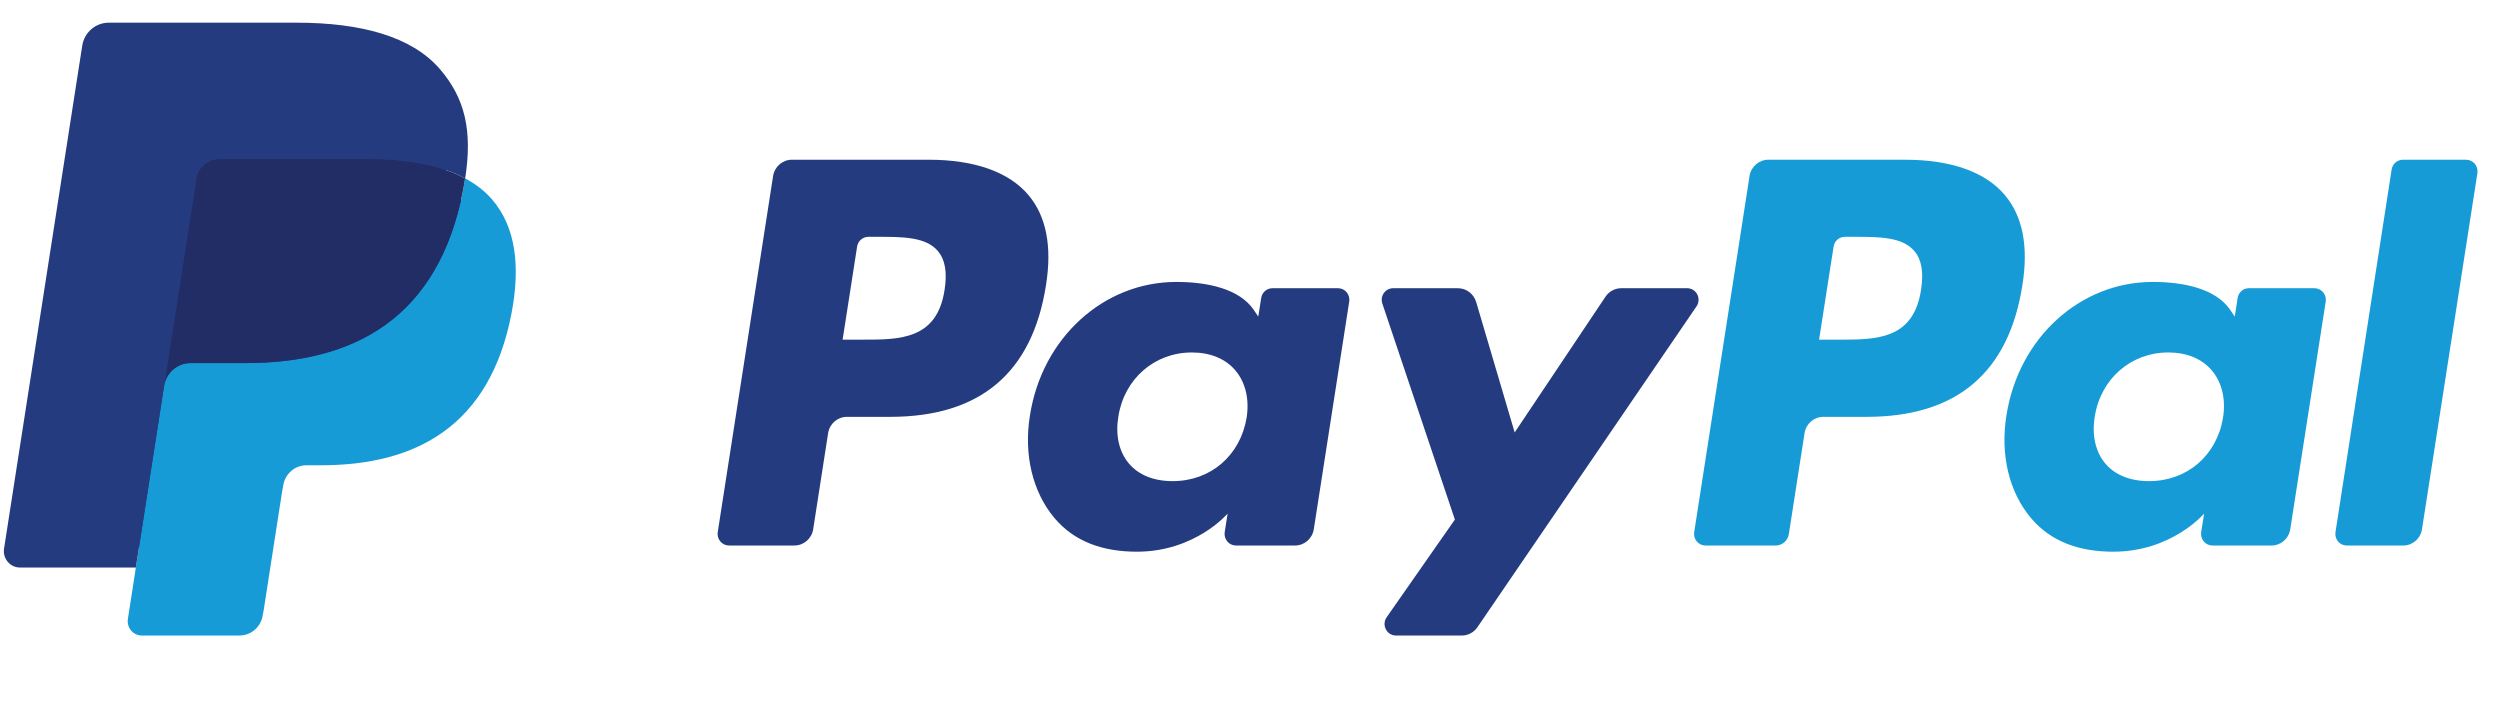 <svg width="84" height="24" viewBox="0 0 84 24" fill="none" xmlns="http://www.w3.org/2000/svg">
<g clip-path="url(#clip0_2995_6145)">
<path d="M31.207 5.367H26.608C26.293 5.367 26.026 5.599 25.976 5.914L24.116 17.88C24.079 18.116 24.259 18.329 24.495 18.329H26.691C27.006 18.329 27.274 18.097 27.323 17.782L27.825 14.554C27.873 14.238 28.141 14.006 28.455 14.006H29.912C32.941 14.006 34.69 12.519 35.147 9.571C35.352 8.281 35.155 7.268 34.56 6.559C33.906 5.779 32.747 5.367 31.207 5.367ZM31.738 9.738C31.487 11.412 30.226 11.412 29.006 11.412H28.312L28.799 8.285C28.828 8.096 28.989 7.957 29.178 7.957H29.496C30.326 7.957 31.11 7.957 31.515 8.437C31.756 8.724 31.83 9.149 31.738 9.738Z" fill="#253B80"/>
<path d="M44.957 9.684H42.754C42.567 9.684 42.404 9.823 42.376 10.012L42.278 10.637L42.124 10.41C41.647 9.708 40.584 9.473 39.523 9.473C37.089 9.473 35.01 11.344 34.605 13.967C34.394 15.276 34.694 16.527 35.425 17.4C36.097 18.202 37.057 18.537 38.2 18.537C40.161 18.537 41.248 17.257 41.248 17.257L41.15 17.878C41.113 18.116 41.293 18.329 41.528 18.329H43.512C43.828 18.329 44.094 18.097 44.144 17.781L45.334 10.133C45.372 9.897 45.192 9.684 44.957 9.684ZM41.887 14.033C41.674 15.309 40.675 16.166 39.402 16.166C38.762 16.166 38.251 15.958 37.923 15.564C37.597 15.172 37.473 14.615 37.577 13.994C37.775 12.728 38.791 11.843 40.045 11.843C40.671 11.843 41.179 12.054 41.514 12.452C41.85 12.854 41.983 13.415 41.887 14.033Z" fill="#253B80"/>
<path d="M56.688 9.684H54.475C54.263 9.684 54.065 9.79 53.945 9.968L50.893 14.53L49.599 10.146C49.517 9.872 49.268 9.684 48.985 9.684H46.81C46.546 9.684 46.362 9.946 46.446 10.198L48.884 17.457L46.592 20.739C46.412 20.998 46.594 21.354 46.905 21.354H49.116C49.326 21.354 49.522 21.25 49.641 21.075L57.003 10.294C57.179 10.036 56.998 9.684 56.688 9.684Z" fill="#253B80"/>
<path d="M64.016 5.367H59.416C59.102 5.367 58.834 5.599 58.785 5.914L56.925 17.88C56.888 18.116 57.068 18.329 57.303 18.329H59.663C59.883 18.329 60.07 18.167 60.105 17.946L60.633 14.554C60.681 14.238 60.949 14.006 61.263 14.006H62.719C65.749 14.006 67.497 12.519 67.954 9.571C68.161 8.281 67.963 7.268 67.367 6.559C66.714 5.779 65.556 5.367 64.016 5.367ZM64.547 9.738C64.296 11.412 63.035 11.412 61.815 11.412H61.121L61.609 8.285C61.638 8.096 61.798 7.957 61.987 7.957H62.305C63.135 7.957 63.919 7.957 64.324 8.437C64.566 8.724 64.639 9.149 64.547 9.738Z" fill="#179BD7"/>
<path d="M77.764 9.684H75.563C75.374 9.684 75.213 9.823 75.185 10.012L75.088 10.637L74.933 10.41C74.456 9.708 73.394 9.473 72.332 9.473C69.898 9.473 67.82 11.344 67.415 13.967C67.206 15.276 67.503 16.527 68.235 17.4C68.908 18.202 69.867 18.537 71.009 18.537C72.971 18.537 74.058 17.257 74.058 17.257L73.96 17.878C73.923 18.116 74.103 18.329 74.339 18.329H76.323C76.637 18.329 76.904 18.097 76.953 17.781L78.144 10.133C78.181 9.897 78.001 9.684 77.764 9.684ZM74.694 14.033C74.483 15.309 73.483 16.166 72.209 16.166C71.571 16.166 71.058 15.958 70.73 15.564C70.405 15.172 70.282 14.615 70.385 13.994C70.584 12.728 71.599 11.843 72.853 11.843C73.478 11.843 73.987 12.054 74.322 12.452C74.659 12.854 74.792 13.415 74.694 14.033Z" fill="#179BD7"/>
<path d="M80.359 5.695L78.472 17.881C78.435 18.117 78.615 18.329 78.85 18.329H80.748C81.063 18.329 81.331 18.098 81.379 17.782L83.241 5.816C83.278 5.58 83.097 5.367 82.863 5.367H80.737C80.55 5.367 80.388 5.506 80.359 5.695Z" fill="#179BD7"/>
<path d="M5.015 20.655L5.367 18.388L4.583 18.37H0.842L3.442 1.644C3.45 1.593 3.476 1.546 3.514 1.513C3.553 1.479 3.602 1.461 3.653 1.461H9.962C12.056 1.461 13.501 1.903 14.256 2.776C14.61 3.185 14.835 3.613 14.944 4.084C15.058 4.578 15.06 5.168 14.948 5.888L14.94 5.94V6.402L15.294 6.605C15.592 6.765 15.829 6.949 16.01 7.159C16.313 7.509 16.509 7.954 16.591 8.481C16.677 9.024 16.649 9.669 16.509 10.4C16.347 11.241 16.086 11.973 15.734 12.572C15.41 13.124 14.997 13.582 14.507 13.937C14.039 14.274 13.482 14.53 12.854 14.693C12.244 14.854 11.549 14.935 10.787 14.935H10.296C9.945 14.935 9.604 15.064 9.337 15.294C9.068 15.528 8.891 15.849 8.836 16.2L8.799 16.404L8.178 20.399L8.15 20.546C8.142 20.592 8.13 20.615 8.111 20.631C8.094 20.645 8.07 20.655 8.046 20.655H5.015Z" fill="#253B80"/>
<path d="M15.63 5.994C15.611 6.116 15.59 6.241 15.565 6.369C14.733 10.702 11.887 12.199 8.252 12.199H6.401C5.957 12.199 5.582 12.527 5.513 12.972L4.565 19.069L4.297 20.797C4.252 21.089 4.474 21.353 4.764 21.353H8.047C8.436 21.353 8.766 21.066 8.827 20.677L8.859 20.508L9.477 16.529L9.517 16.31C9.578 15.92 9.909 15.633 10.297 15.633H10.788C13.969 15.633 16.459 14.323 17.186 10.532C17.49 8.949 17.333 7.626 16.529 6.696C16.285 6.416 15.983 6.183 15.63 5.994Z" fill="#179BD7"/>
<path d="M14.759 5.641C14.632 5.604 14.5 5.57 14.366 5.539C14.231 5.509 14.092 5.482 13.95 5.459C13.45 5.377 12.904 5.338 12.318 5.338H7.373C7.252 5.338 7.136 5.366 7.032 5.417C6.804 5.528 6.635 5.747 6.594 6.015L5.542 12.774L5.512 12.972C5.581 12.527 5.956 12.199 6.4 12.199H8.251C11.886 12.199 14.732 10.702 15.564 6.369C15.589 6.241 15.61 6.116 15.629 5.994C15.418 5.88 15.19 5.783 14.945 5.701C14.884 5.68 14.822 5.661 14.759 5.641Z" fill="#222D65"/>
<path d="M6.595 6.015C6.636 5.747 6.805 5.528 7.033 5.418C7.138 5.367 7.253 5.339 7.374 5.339H12.319C12.905 5.339 13.451 5.378 13.95 5.46C14.093 5.483 14.232 5.51 14.367 5.54C14.501 5.571 14.632 5.605 14.759 5.642C14.823 5.661 14.885 5.681 14.947 5.701C15.192 5.783 15.42 5.881 15.63 5.994C15.878 4.392 15.628 3.302 14.775 2.315C13.834 1.228 12.136 0.762 9.963 0.762H3.654C3.211 0.762 2.832 1.09 2.763 1.535L0.136 18.433C0.084 18.767 0.338 19.069 0.67 19.069H4.565L5.543 12.775L6.595 6.015Z" fill="#253B80"/>
</g>
<defs>
<clipPath id="clip0_2995_6145">
<rect width="83.396" height="22.517" fill="white" transform="translate(0.129 0.762)"/>
</clipPath>
</defs>
</svg>
